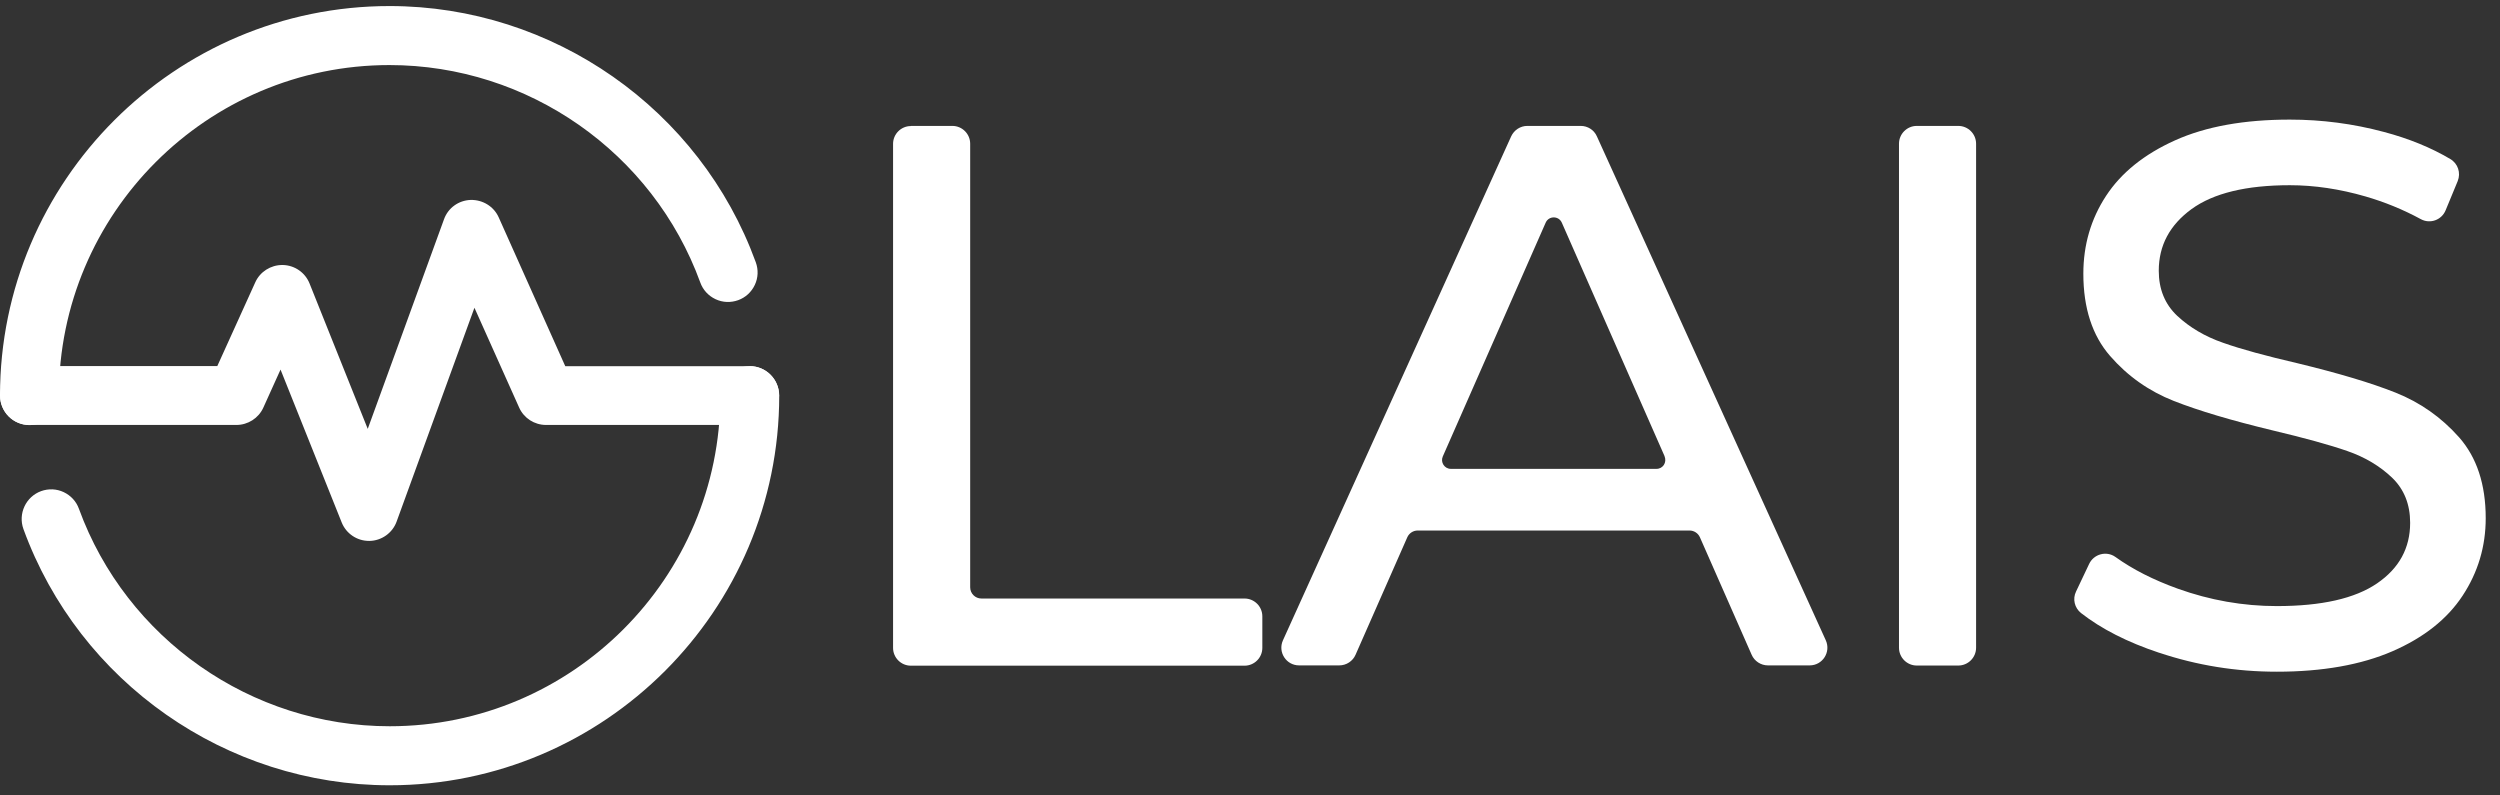 <svg width="154" height="49" viewBox="0 0 154 49" fill="none" xmlns="http://www.w3.org/2000/svg">
<rect x="0" y="0" width="154" height="49" fill="#333333" stroke="none"/>
<path d="M56.109 7.756H58.666C59.27 7.756 59.763 8.249 59.763 8.853V36.178C59.763 36.558 60.074 36.869 60.453 36.869H76.664C77.268 36.869 77.76 37.361 77.76 37.966V39.909C77.76 40.514 77.268 41.006 76.664 41.006H56.109C55.505 41.006 55.013 40.514 55.013 39.909V8.862C55.013 8.257 55.505 7.765 56.109 7.765V7.756Z" fill="white"/>
<path d="M104.083 32.68H87.329C87.053 32.68 86.802 32.844 86.69 33.095L83.503 40.332C83.331 40.729 82.933 40.988 82.501 40.988H80.023C79.228 40.988 78.702 40.168 79.03 39.443L93.09 8.395C93.271 8.007 93.659 7.756 94.083 7.756H97.373C97.805 7.756 98.194 8.007 98.366 8.395L112.469 39.443C112.797 40.168 112.27 40.988 111.476 40.988H108.902C108.471 40.988 108.073 40.729 107.901 40.332L104.714 33.095C104.602 32.844 104.351 32.68 104.075 32.68H104.083ZM102.546 28.12L96.207 13.715C96.017 13.284 95.404 13.284 95.214 13.715L88.875 28.12C88.72 28.475 88.979 28.881 89.367 28.881H102.045C102.434 28.881 102.693 28.483 102.537 28.12H102.546Z" fill="white"/>
<path d="M118.074 7.756H120.631C121.235 7.756 121.727 8.249 121.727 8.853V39.9C121.727 40.505 121.235 40.997 120.631 40.997H118.074C117.47 40.997 116.978 40.505 116.978 39.9V8.853C116.978 8.249 117.47 7.756 118.074 7.756Z" fill="white"/>
<path d="M133.006 40.211C131.054 39.563 129.448 38.743 128.196 37.767C127.79 37.448 127.66 36.895 127.885 36.437L128.688 34.744C128.973 34.131 129.75 33.915 130.303 34.304C131.382 35.081 132.669 35.729 134.155 36.264C136.132 36.973 138.171 37.335 140.252 37.335C143.007 37.335 145.062 36.869 146.427 35.936C147.791 35.004 148.465 33.76 148.465 32.205C148.465 31.065 148.094 30.141 147.351 29.424C146.608 28.716 145.693 28.164 144.596 27.784C143.508 27.404 141.962 26.98 139.967 26.506C137.462 25.901 135.45 25.305 133.913 24.701C132.376 24.096 131.063 23.172 129.975 21.92C128.887 20.667 128.334 18.983 128.334 16.859C128.334 15.088 128.8 13.491 129.733 12.066C130.666 10.641 132.082 9.501 133.982 8.646C135.882 7.791 138.24 7.368 141.055 7.368C143.015 7.368 144.95 7.618 146.85 8.128C148.387 8.534 149.752 9.095 150.935 9.794C151.41 10.071 151.6 10.649 151.393 11.159L150.65 12.955C150.399 13.56 149.691 13.81 149.121 13.499C148.042 12.912 146.902 12.446 145.71 12.1C144.13 11.643 142.575 11.409 141.055 11.409C138.361 11.409 136.348 11.902 135.001 12.878C133.654 13.862 132.98 15.123 132.98 16.677C132.98 17.817 133.36 18.742 134.12 19.458C134.88 20.166 135.821 20.728 136.944 21.116C138.067 21.514 139.595 21.928 141.53 22.377C144.026 22.982 146.038 23.578 147.558 24.182C149.078 24.787 150.382 25.702 151.479 26.937C152.567 28.172 153.12 29.83 153.12 31.92C153.12 33.665 152.645 35.254 151.695 36.696C150.745 38.139 149.303 39.278 147.377 40.116C145.442 40.954 143.067 41.377 140.252 41.377C137.747 41.377 135.338 40.988 133.015 40.211H133.006Z" fill="white"/>
<path d="M46.186 22.559C45.184 22.559 44.373 23.371 44.373 24.373C44.373 35.6 35.236 44.737 24.008 44.737C15.476 44.737 7.781 39.348 4.862 31.342C4.698 30.884 4.361 30.522 3.921 30.314C3.48 30.107 2.988 30.09 2.53 30.254C1.589 30.599 1.105 31.644 1.442 32.586C4.879 42.034 13.947 48.373 24 48.373C37.23 48.373 48 37.603 48 24.373C48 23.371 47.188 22.559 46.186 22.559Z" fill="white"/>
<path d="M46.187 22.559H34.821L30.719 13.387C30.417 12.714 29.735 12.299 28.992 12.316C28.249 12.342 27.601 12.809 27.351 13.508L22.653 26.419L19.069 17.464C18.801 16.79 18.153 16.341 17.428 16.324H17.385C16.677 16.324 16.02 16.738 15.727 17.386L13.386 22.55H1.822C0.821 22.55 0.009 23.362 0.009 24.364C0.009 25.366 0.821 26.177 1.822 26.177H14.561C15.269 26.177 15.925 25.763 16.219 25.115L17.281 22.766L21.047 32.18C21.323 32.871 21.988 33.32 22.731 33.32H22.757C23.508 33.311 24.181 32.827 24.432 32.128L29.225 18.958L31.98 25.107C32.274 25.763 32.921 26.177 33.638 26.177H46.178C47.18 26.177 47.992 25.366 47.992 24.364C47.992 23.362 47.18 22.55 46.178 22.55L46.187 22.559Z" fill="white"/>
<path d="M46.558 16.16C43.121 6.712 34.053 0.373 24 0.373C10.769 0.373 0 11.142 0 24.373C0 25.374 0.812 26.186 1.814 26.186C2.815 26.186 3.627 25.374 3.627 24.373C3.627 13.146 12.764 4.008 23.991 4.008C32.524 4.008 40.219 9.389 43.138 17.403C43.302 17.861 43.639 18.224 44.079 18.431C44.52 18.638 45.012 18.655 45.47 18.491C45.927 18.327 46.29 17.99 46.497 17.55C46.705 17.11 46.722 16.617 46.558 16.16Z" fill="white"/>
</svg>
